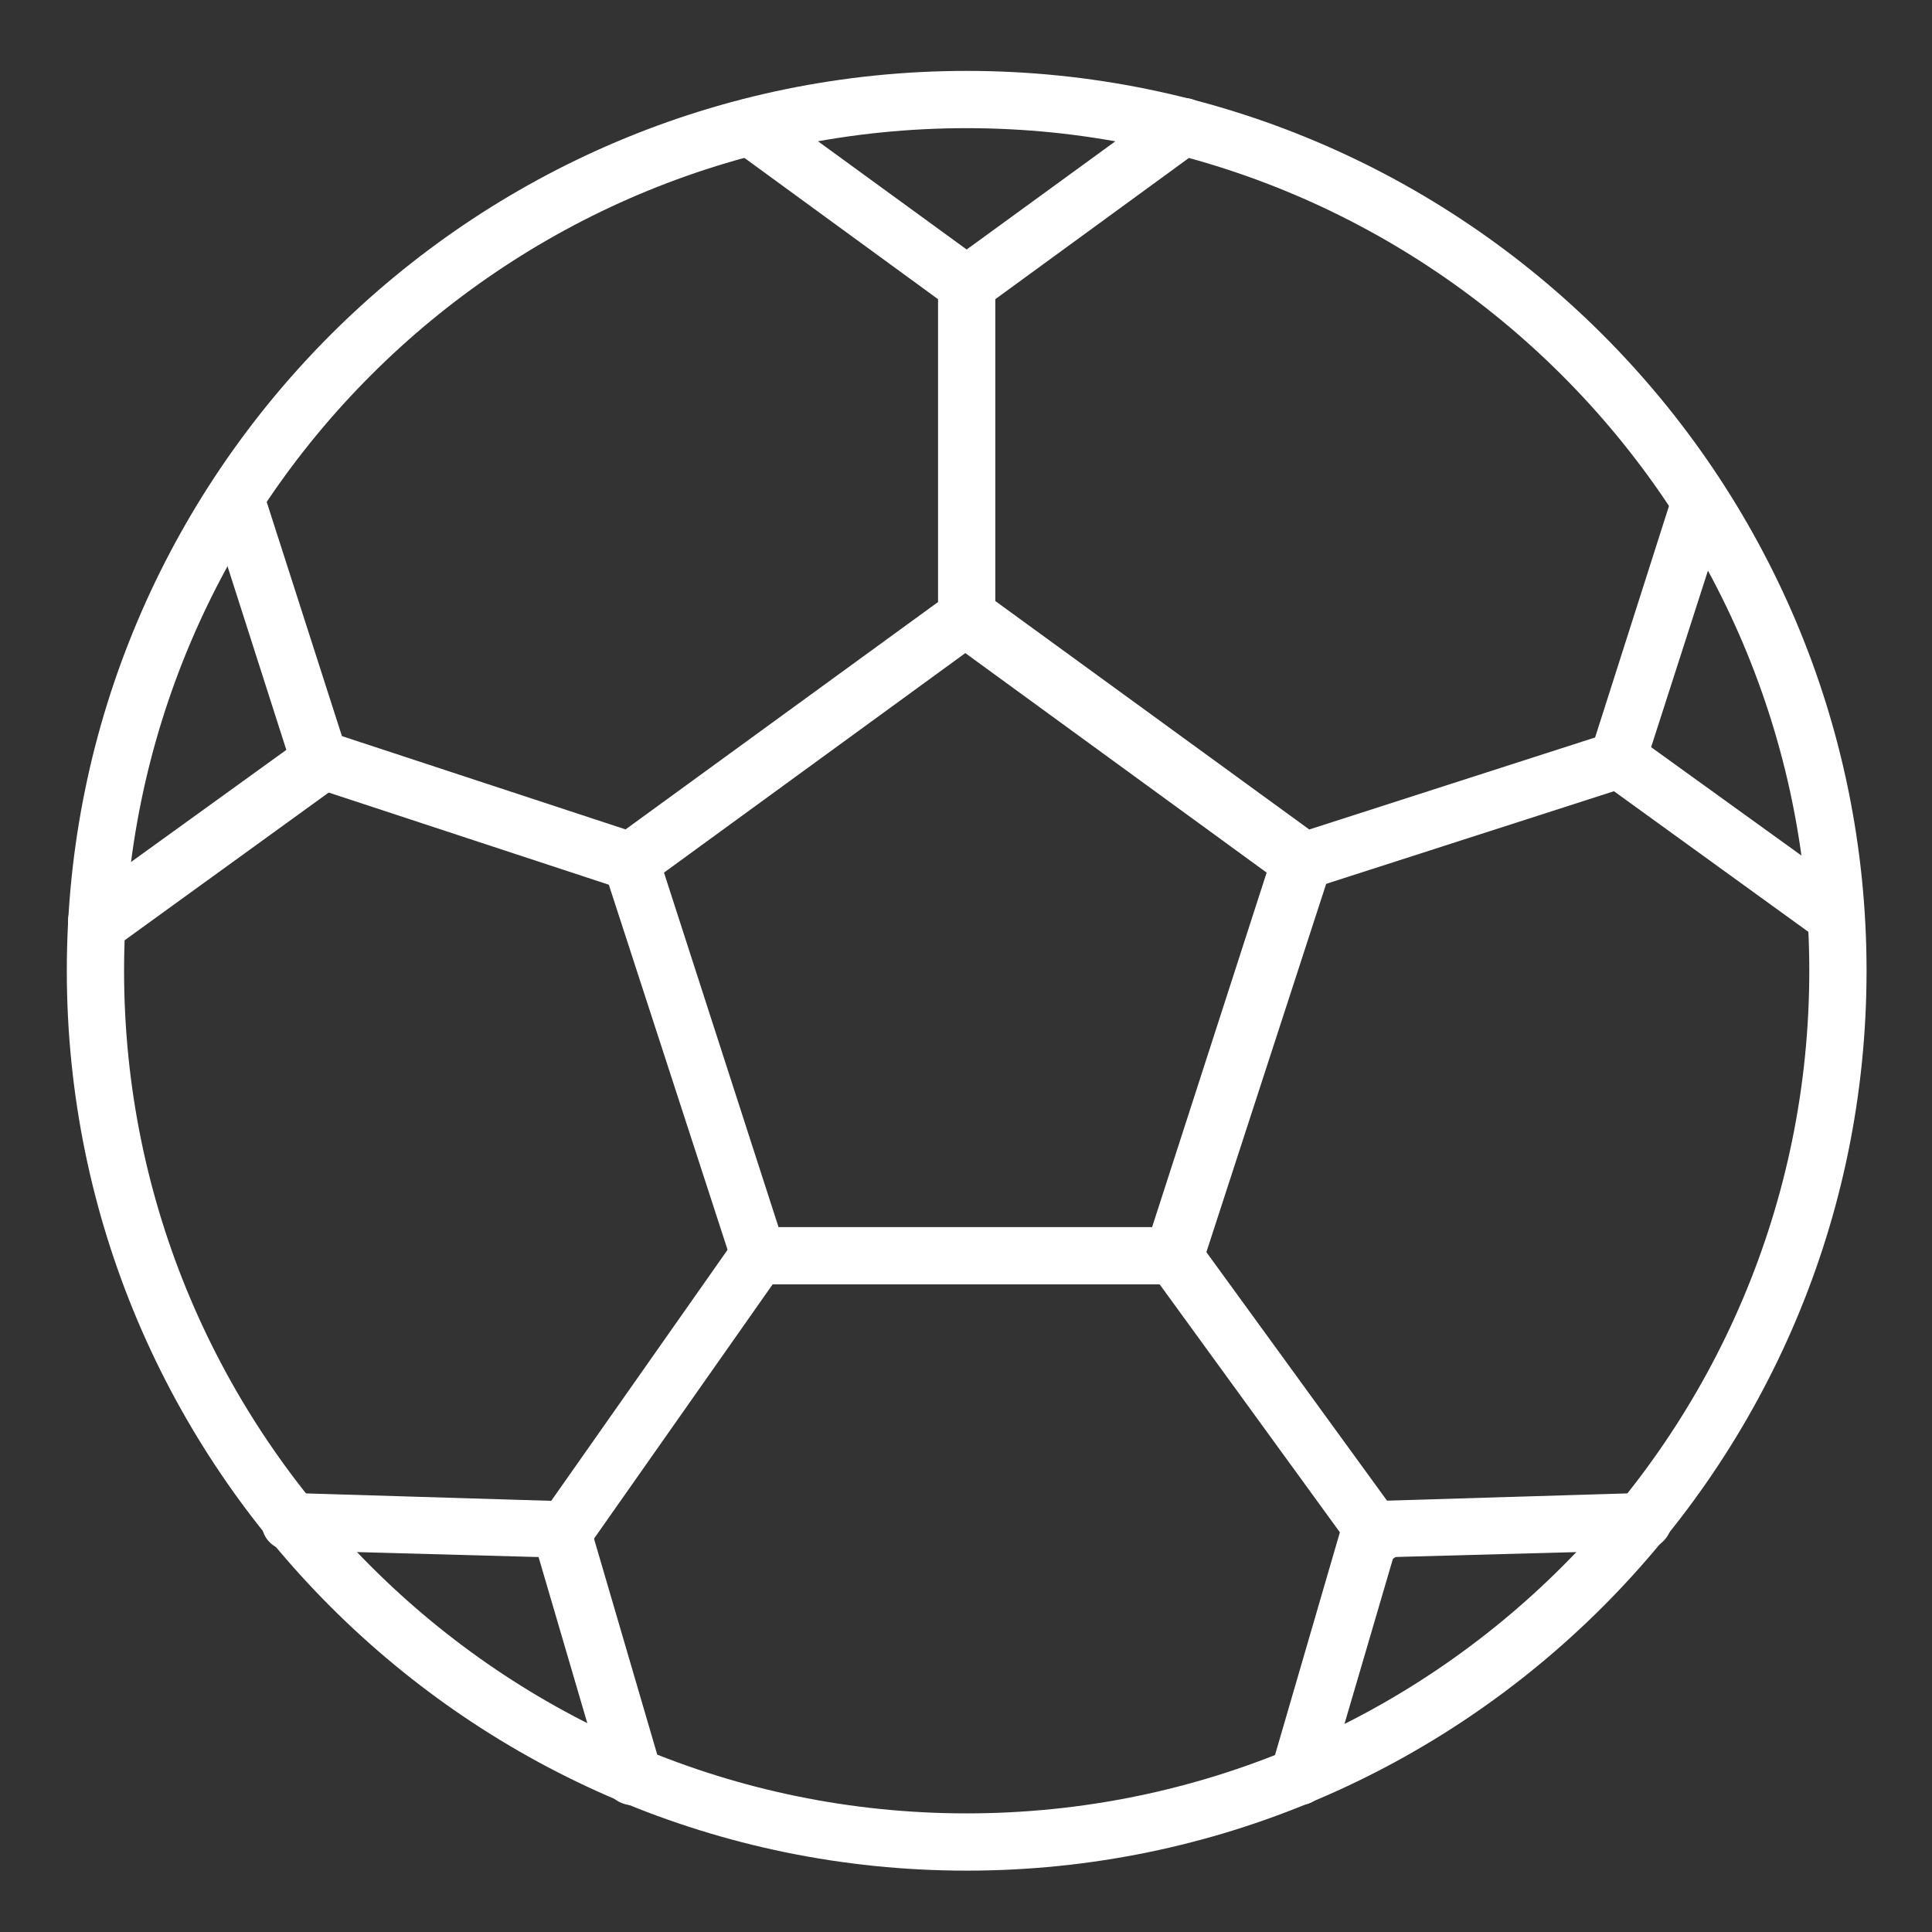 <svg xmlns="http://www.w3.org/2000/svg" id="_&#x30EC;&#x30A4;&#x30E4;&#x30FC;_1" data-name="&#x30EC;&#x30A4;&#x30E4;&#x30FC;_1" viewBox="0 0 141.7 141.7"><rect x="0" y="0" width="141.7" height="141.7" fill="#333333" stroke="none"/><defs><style> .st0 { fill: #fff; } </style></defs><path class="st0" d="M70.9,137.2c-36.4,0-66-29.6-66-66S34.5,5.2,70.9,5.2s66,29.6,66,66-29.6,66-66,66ZM70.9,9.4c-34.1,0-61.8,27.7-61.8,61.8s27.7,61.8,61.8,61.8,61.8-27.7,61.8-61.8S104.9,9.4,70.9,9.4Z"></path><path class="st0" d="M70.9,47.4c-1.2,0-2.1-.9-2.1-2.1v-24.5c0-1.2.9-2.1,2.1-2.1s2.1.9,2.1,2.1v24.5c0,1.2-.9,2.1-2.1,2.1Z"></path><path class="st0" d="M101,114.7c-.7,0-1.3-.3-1.7-.9l-14.9-20.5c-.7-.9-.5-2.3.5-2.9.9-.7,2.3-.5,2.9.5l14.9,20.5c.7.9.5,2.3-.5,2.9-.4.3-.8.4-1.2.4Z"></path><path class="st0" d="M95.5,65.3c-.9,0-1.7-.6-2-1.5-.4-1.1.3-2.3,1.4-2.6l23.3-7.5c1.1-.4,2.3.3,2.6,1.4s-.3,2.3-1.4,2.6l-23.3,7.5c-.2,0-.4.1-.6.1Z"></path><path class="st0" d="M41.2,114.7c-.4,0-.8-.1-1.2-.4-1-.7-1.2-2-.5-2.9l14.4-20.5c.7-1,2-1.2,2.9-.5,1,.7,1.2,2,.5,2.9l-14.4,20.5c-.4.6-1.1.9-1.7.9Z"></path><path class="st0" d="M46.3,65.3c-.2,0-.4,0-.7-.1l-22.8-7.5c-1.1-.4-1.7-1.5-1.3-2.7.4-1.1,1.5-1.7,2.7-1.3l22.8,7.5c1.1.4,1.7,1.5,1.3,2.7-.3.9-1.1,1.5-2,1.5Z"></path><path class="st0" d="M86.1,94.2h-30.4c-.9,0-1.7-.6-2-1.5l-9.4-28.9c-.3-.9,0-1.8.8-2.4l24.6-17.9c.7-.5,1.7-.5,2.5,0l24.6,17.9c.7.5,1,1.5.8,2.4l-9.4,28.9c-.3.9-1.1,1.5-2,1.5ZM57.2,90h27.3l8.4-26-22.1-16.1-22.1,16.1,8.4,26Z"></path><path class="st0" d="M46.4,132.4c-.9,0-1.8-.6-2-1.5l-4.9-16.7-18.3-.5c-1.2,0-2.1-1-2-2.2,0-1.2,1-2.1,2.2-2l19.8.6c.9,0,1.7.6,2,1.5l5.3,18.1c.3,1.1-.3,2.3-1.4,2.6-.2,0-.4,0-.6,0Z"></path><path class="st0" d="M95.2,132.4c-.2,0-.4,0-.6,0-1.1-.3-1.8-1.5-1.4-2.6l5.3-18.2c.3-.9,1-1.5,2-1.5l19.9-.6c1.1,0,2.1.9,2.2,2s-.9,2.1-2,2.2l-18.4.5-4.9,16.7c-.3.9-1.1,1.5-2,1.5Z"></path><path class="st0" d="M134.6,69.3c-.4,0-.9-.1-1.2-.4l-15.9-11.5c-.7-.5-1.1-1.5-.8-2.4l6-18.8c.4-1.1,1.5-1.7,2.6-1.4,1.1.4,1.7,1.5,1.4,2.6l-5.6,17.4,14.7,10.6c.9.7,1.2,2,.5,2.9-.4.6-1.1.9-1.7.9Z"></path><path class="st0" d="M7.1,69.7c-.7,0-1.3-.3-1.7-.9-.7-.9-.5-2.3.5-2.9l15.1-10.9-5.7-17.8c-.4-1.1.3-2.3,1.4-2.6,1.1-.4,2.3.3,2.6,1.4l6.2,19.3c.3.9,0,1.8-.8,2.4l-16.3,11.8c-.4.3-.8.4-1.2.4Z"></path><path class="st0" d="M70.9,23c-.4,0-.9-.1-1.2-.4l-15.9-11.6c-.9-.7-1.2-2-.5-2.9.7-.9,2-1.2,2.9-.5l14.7,10.7,14.7-10.7c.9-.7,2.3-.5,2.9.5.7.9.5,2.3-.5,2.9l-15.9,11.6c-.4.3-.8.4-1.2.4Z"></path></svg>